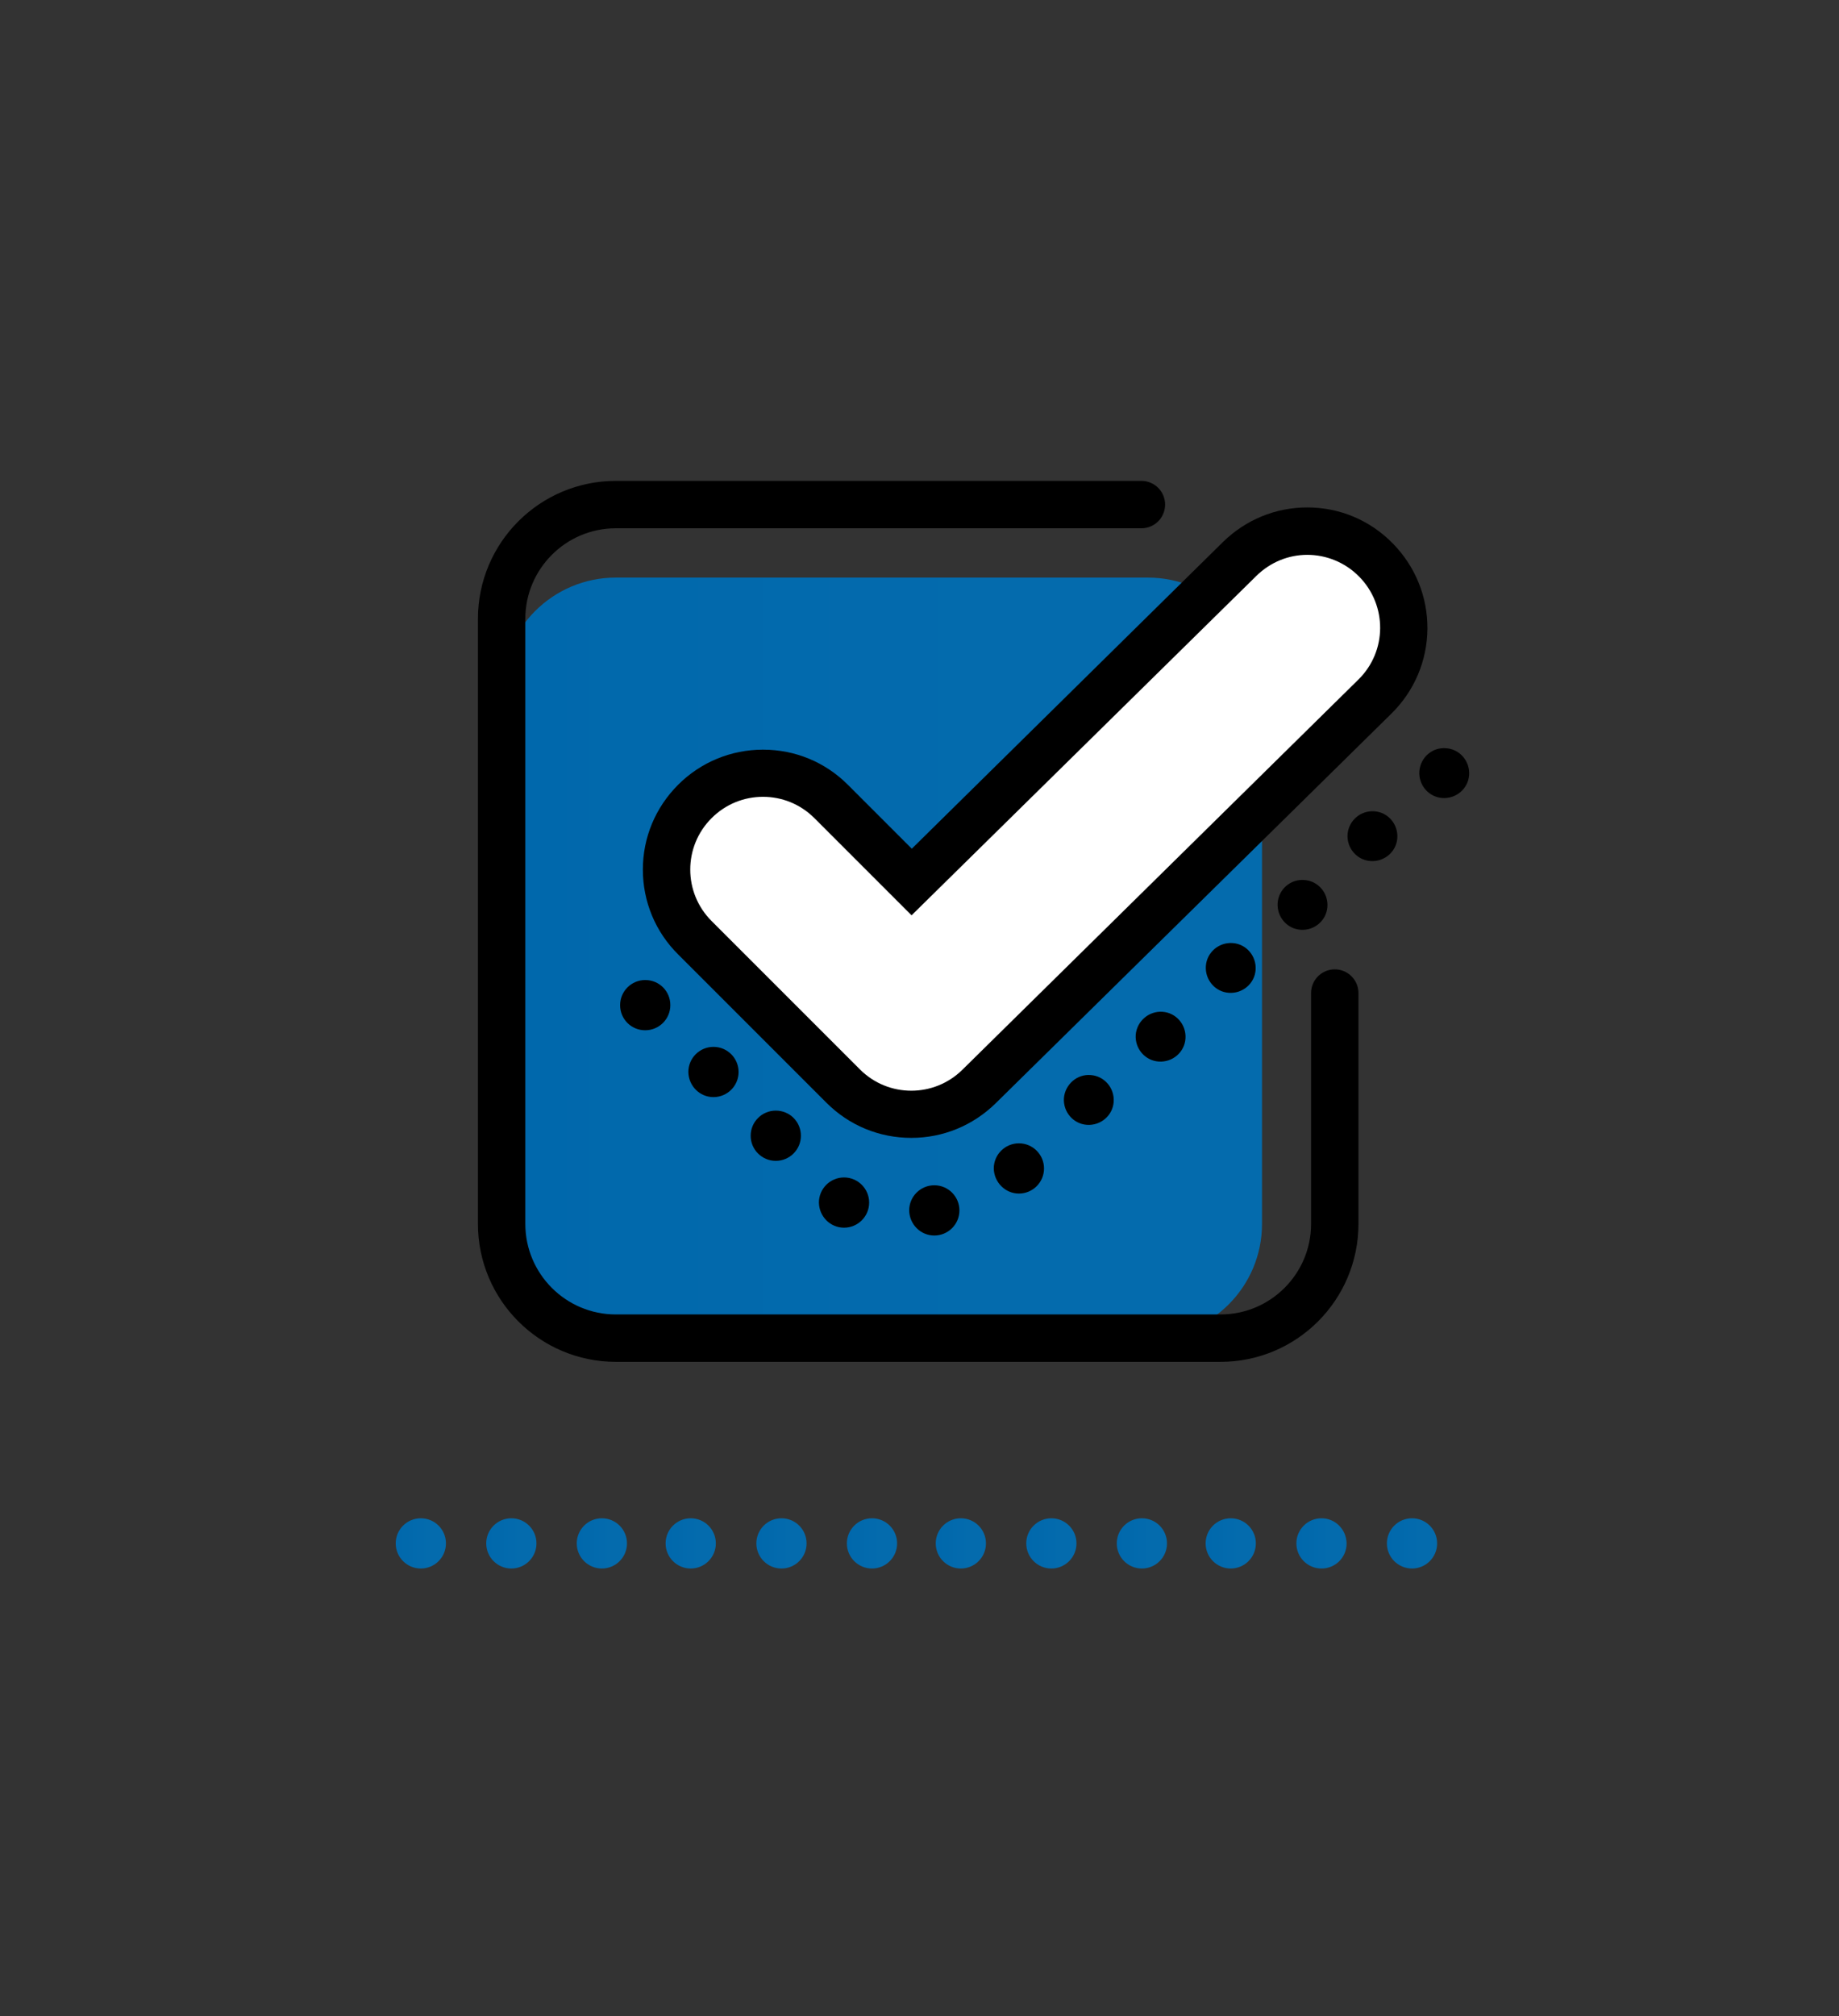<?xml version="1.0" encoding="utf-8"?>
<!-- Generator: Adobe Illustrator 23.0.4, SVG Export Plug-In . SVG Version: 6.00 Build 0)  -->
<svg version="1.1" id="Layer_1" xmlns="http://www.w3.org/2000/svg" xmlns:xlink="http://www.w3.org/1999/xlink" x="0px" y="0px"
	 viewBox="0 0 77.61 85.06" style="enable-background:new 0 0 77.61 85.06;" xml:space="preserve">
<rect x="0" y="0" width="77.61" height="85.06" fill="#333333" stroke="none"/>
<style type="text/css">
	.st0{fill:url(#SVGID_1_);}
	.st1{fill:none;stroke:#000000;stroke-width:2;stroke-linecap:round;stroke-miterlimit:10;}
	.st2{fill:#FFFFFF;}
	.st3{fill:url(#SVGID_2_);}
	.st4{fill:url(#SVGID_3_);}
	.st5{fill:url(#SVGID_4_);}
	.st6{fill:url(#SVGID_5_);}
	.st7{fill:url(#SVGID_6_);}
	.st8{fill:url(#SVGID_7_);}
	.st9{fill:url(#SVGID_8_);}
	.st10{fill:url(#SVGID_9_);}
	.st11{fill:url(#SVGID_10_);}
	.st12{fill:url(#SVGID_11_);}
	.st13{fill:url(#SVGID_12_);}
	.st14{fill:url(#SVGID_13_);}
</style>
<g>
	<linearGradient id="SVGID_1_" gradientUnits="userSpaceOnUse" x1="21.176" y1="40.412" x2="53.261" y2="40.412">
		<stop  offset="0" style="stop-color:#0068AC"/>
		<stop  offset="0.689" style="stop-color:#046BAD"/>
	</linearGradient>
	<path class="st0" d="M48.44,56.45H25.99c-2.66,0-4.82-2.16-4.82-4.82V29.19c0-2.66,2.16-4.82,4.82-4.82h22.45
		c2.66,0,4.82,2.16,4.82,4.82v22.45C53.26,54.3,51.1,56.45,48.44,56.45z"/>
	<path class="st1" d="M56.33,41.9v9.74c0,2.66-2.16,4.82-4.82,4.82H25.99c-2.66,0-4.82-2.16-4.82-4.82V26.11
		c0-2.66,2.16-4.82,4.82-4.82h22.18"/>
	<g>
		<g>
			<path class="st2" d="M38.45,47.02c-1.09,0-2.11-0.42-2.88-1.19l-6.26-6.26c-0.77-0.77-1.19-1.79-1.19-2.88s0.42-2.11,1.19-2.88
				c0.77-0.77,1.79-1.19,2.88-1.19s2.11,0.42,2.88,1.19l3.4,3.4l13.84-13.64c0.77-0.75,1.78-1.17,2.86-1.17
				c1.1,0,2.13,0.43,2.9,1.21c0.76,0.77,1.18,1.8,1.17,2.89c-0.01,1.09-0.44,2.11-1.21,2.87L41.31,45.85
				C40.54,46.61,39.53,47.02,38.45,47.02z"/>
			<path d="M55.17,23.41c0.79,0,1.59,0.31,2.19,0.92c1.19,1.21,1.18,3.15-0.03,4.34L40.61,45.14c-0.6,0.59-1.38,0.88-2.15,0.88
				c-0.79,0-1.57-0.3-2.17-0.9l-6.26-6.26c-1.2-1.2-1.2-3.14,0-4.34c0.6-0.6,1.38-0.9,2.17-0.9c0.79,0,1.57,0.3,2.17,0.9l4.1,4.1
				L53.02,24.3C53.62,23.71,54.39,23.41,55.17,23.41 M55.17,21.41L55.17,21.41c-1.34,0-2.6,0.52-3.56,1.46L38.48,35.81l-2.7-2.7
				c-0.96-0.96-2.23-1.48-3.58-1.48c-1.35,0-2.63,0.53-3.58,1.48c-0.96,0.96-1.49,2.23-1.49,3.58c0,1.35,0.53,2.63,1.49,3.58
				l6.26,6.26c0.96,0.96,2.23,1.48,3.58,1.48c1.34,0,2.6-0.52,3.56-1.46L58.73,30.1c0.96-0.95,1.5-2.22,1.51-3.57
				c0.01-1.35-0.51-2.63-1.46-3.6C57.82,21.95,56.54,21.41,55.17,21.41L55.17,21.41z"/>
		</g>
	</g>
	<path d="M32.74,48.98c0.58,0,1.06-0.47,1.06-1.06s-0.47-1.06-1.06-1.06c-0.58,0-1.06,0.47-1.06,1.06S32.16,48.98,32.74,48.98z"/>
	<path d="M35.62,51.8c0.58,0,1.06-0.47,1.06-1.06c0-0.58-0.47-1.06-1.06-1.06c-0.58,0-1.06,0.47-1.06,1.06
		C34.57,51.33,35.04,51.8,35.62,51.8z"/>
	<path d="M39.43,52.13c0.58,0,1.06-0.47,1.06-1.06c0-0.58-0.47-1.06-1.06-1.06c-0.58,0-1.06,0.47-1.06,1.06
		C38.38,51.66,38.85,52.13,39.43,52.13z"/>
	<path d="M27.23,43.47c0.58,0,1.06-0.47,1.06-1.06s-0.47-1.06-1.06-1.06c-0.58,0-1.06,0.47-1.06,1.06S26.64,43.47,27.23,43.47z"/>
	<path d="M30.11,46.29c0.58,0,1.06-0.47,1.06-1.06c0-0.58-0.47-1.06-1.06-1.06c-0.58,0-1.06,0.47-1.06,1.06
		C29.06,45.82,29.53,46.29,30.11,46.29z"/>
	<path d="M43,50.36c0.58,0,1.06-0.47,1.06-1.06c0-0.58-0.47-1.06-1.06-1.06c-0.58,0-1.06,0.47-1.06,1.06
		C41.95,49.88,42.42,50.36,43,50.36z"/>
	<path d="M47.93,43.66c-0.04,0.58,0.39,1.09,0.97,1.13c0.58,0.04,1.09-0.39,1.13-0.97c0.04-0.58-0.39-1.09-0.97-1.13
		C48.49,42.65,47.98,43.08,47.93,43.66z"/>
	<path d="M44.9,46.33c-0.04,0.58,0.39,1.09,0.97,1.13s1.09-0.39,1.13-0.97c0.04-0.58-0.39-1.09-0.97-1.13
		C45.46,45.31,44.95,45.75,44.9,46.33z"/>
	<path d="M53.92,38.1c-0.04,0.58,0.39,1.09,0.97,1.13c0.58,0.04,1.09-0.39,1.13-0.97c0.04-0.58-0.39-1.09-0.97-1.13
		C54.47,37.08,53.96,37.52,53.92,38.1z"/>
	<path d="M50.89,40.76c-0.04,0.58,0.39,1.09,0.97,1.13s1.09-0.39,1.13-0.97c0.04-0.58-0.39-1.09-0.97-1.13S50.93,40.18,50.89,40.76z
		"/>
	<path d="M59.9,32.54c-0.04,0.58,0.39,1.09,0.97,1.13c0.58,0.04,1.09-0.39,1.13-0.97c0.04-0.58-0.39-1.09-0.97-1.13
		C60.45,31.52,59.95,31.95,59.9,32.54z"/>
	<path d="M56.87,35.2c-0.04,0.58,0.39,1.09,0.97,1.13c0.58,0.04,1.09-0.39,1.13-0.97c0.04-0.58-0.39-1.09-0.97-1.13
		S56.92,34.62,56.87,35.2z"/>
	<linearGradient id="SVGID_2_" gradientUnits="userSpaceOnUse" x1="16.7" y1="65.116" x2="18.814" y2="65.116">
		<stop  offset="0" style="stop-color:#0068AC"/>
		<stop  offset="0.689" style="stop-color:#046BAD"/>
	</linearGradient>
	<circle class="st3" cx="17.76" cy="65.12" r="1.06"/>
	<linearGradient id="SVGID_3_" gradientUnits="userSpaceOnUse" x1="24.345" y1="65.116" x2="26.459" y2="65.116">
		<stop  offset="0" style="stop-color:#0068AC"/>
		<stop  offset="0.689" style="stop-color:#046BAD"/>
	</linearGradient>
	<circle class="st4" cx="25.4" cy="65.12" r="1.06"/>
	<linearGradient id="SVGID_4_" gradientUnits="userSpaceOnUse" x1="20.523" y1="65.116" x2="22.637" y2="65.116">
		<stop  offset="0" style="stop-color:#0068AC"/>
		<stop  offset="0.689" style="stop-color:#046BAD"/>
	</linearGradient>
	<circle class="st5" cx="21.58" cy="65.12" r="1.06"/>
	<linearGradient id="SVGID_5_" gradientUnits="userSpaceOnUse" x1="28.096" y1="65.116" x2="30.21" y2="65.116">
		<stop  offset="0" style="stop-color:#0068AC"/>
		<stop  offset="0.689" style="stop-color:#046BAD"/>
	</linearGradient>
	<circle class="st6" cx="29.15" cy="65.12" r="1.06"/>
	<linearGradient id="SVGID_6_" gradientUnits="userSpaceOnUse" x1="35.741" y1="65.116" x2="37.855" y2="65.116">
		<stop  offset="0" style="stop-color:#0068AC"/>
		<stop  offset="0.689" style="stop-color:#046BAD"/>
	</linearGradient>
	<circle class="st7" cx="36.8" cy="65.12" r="1.06"/>
	<linearGradient id="SVGID_7_" gradientUnits="userSpaceOnUse" x1="31.918" y1="65.116" x2="34.032" y2="65.116">
		<stop  offset="0" style="stop-color:#0068AC"/>
		<stop  offset="0.689" style="stop-color:#046BAD"/>
	</linearGradient>
	<circle class="st8" cx="32.98" cy="65.12" r="1.06"/>
	<linearGradient id="SVGID_8_" gradientUnits="userSpaceOnUse" x1="39.491" y1="65.116" x2="41.605" y2="65.116">
		<stop  offset="0" style="stop-color:#0068AC"/>
		<stop  offset="0.689" style="stop-color:#046BAD"/>
	</linearGradient>
	<circle class="st9" cx="40.55" cy="65.12" r="1.06"/>
	<linearGradient id="SVGID_9_" gradientUnits="userSpaceOnUse" x1="47.136" y1="65.116" x2="49.25" y2="65.116">
		<stop  offset="0" style="stop-color:#0068AC"/>
		<stop  offset="0.689" style="stop-color:#046BAD"/>
	</linearGradient>
	<circle class="st10" cx="48.19" cy="65.12" r="1.06"/>
	<linearGradient id="SVGID_10_" gradientUnits="userSpaceOnUse" x1="43.313" y1="65.116" x2="45.428" y2="65.116">
		<stop  offset="0" style="stop-color:#0068AC"/>
		<stop  offset="0.689" style="stop-color:#046BAD"/>
	</linearGradient>
	<path class="st11" d="M44.37,64.06c-0.58,0-1.06,0.47-1.06,1.06c0,0.58,0.47,1.06,1.06,1.06c0.58,0,1.06-0.47,1.06-1.06
		C45.43,64.53,44.95,64.06,44.37,64.06z"/>
	<linearGradient id="SVGID_11_" gradientUnits="userSpaceOnUse" x1="50.886" y1="65.116" x2="53" y2="65.116">
		<stop  offset="0" style="stop-color:#0068AC"/>
		<stop  offset="0.689" style="stop-color:#046BAD"/>
	</linearGradient>
	<circle class="st12" cx="51.94" cy="65.12" r="1.06"/>
	<linearGradient id="SVGID_12_" gradientUnits="userSpaceOnUse" x1="58.531" y1="65.116" x2="60.645" y2="65.116">
		<stop  offset="0" style="stop-color:#0068AC"/>
		<stop  offset="0.689" style="stop-color:#046BAD"/>
	</linearGradient>
	<circle class="st13" cx="59.59" cy="65.12" r="1.06"/>
	<linearGradient id="SVGID_13_" gradientUnits="userSpaceOnUse" x1="54.709" y1="65.116" x2="56.823" y2="65.116">
		<stop  offset="0" style="stop-color:#0068AC"/>
		<stop  offset="0.689" style="stop-color:#046BAD"/>
	</linearGradient>
	<path class="st14" d="M55.77,64.06c-0.58,0-1.06,0.47-1.06,1.06c0,0.58,0.47,1.06,1.06,1.06s1.06-0.47,1.06-1.06
		C56.82,64.53,56.35,64.06,55.77,64.06z"/>
</g>
</svg>
